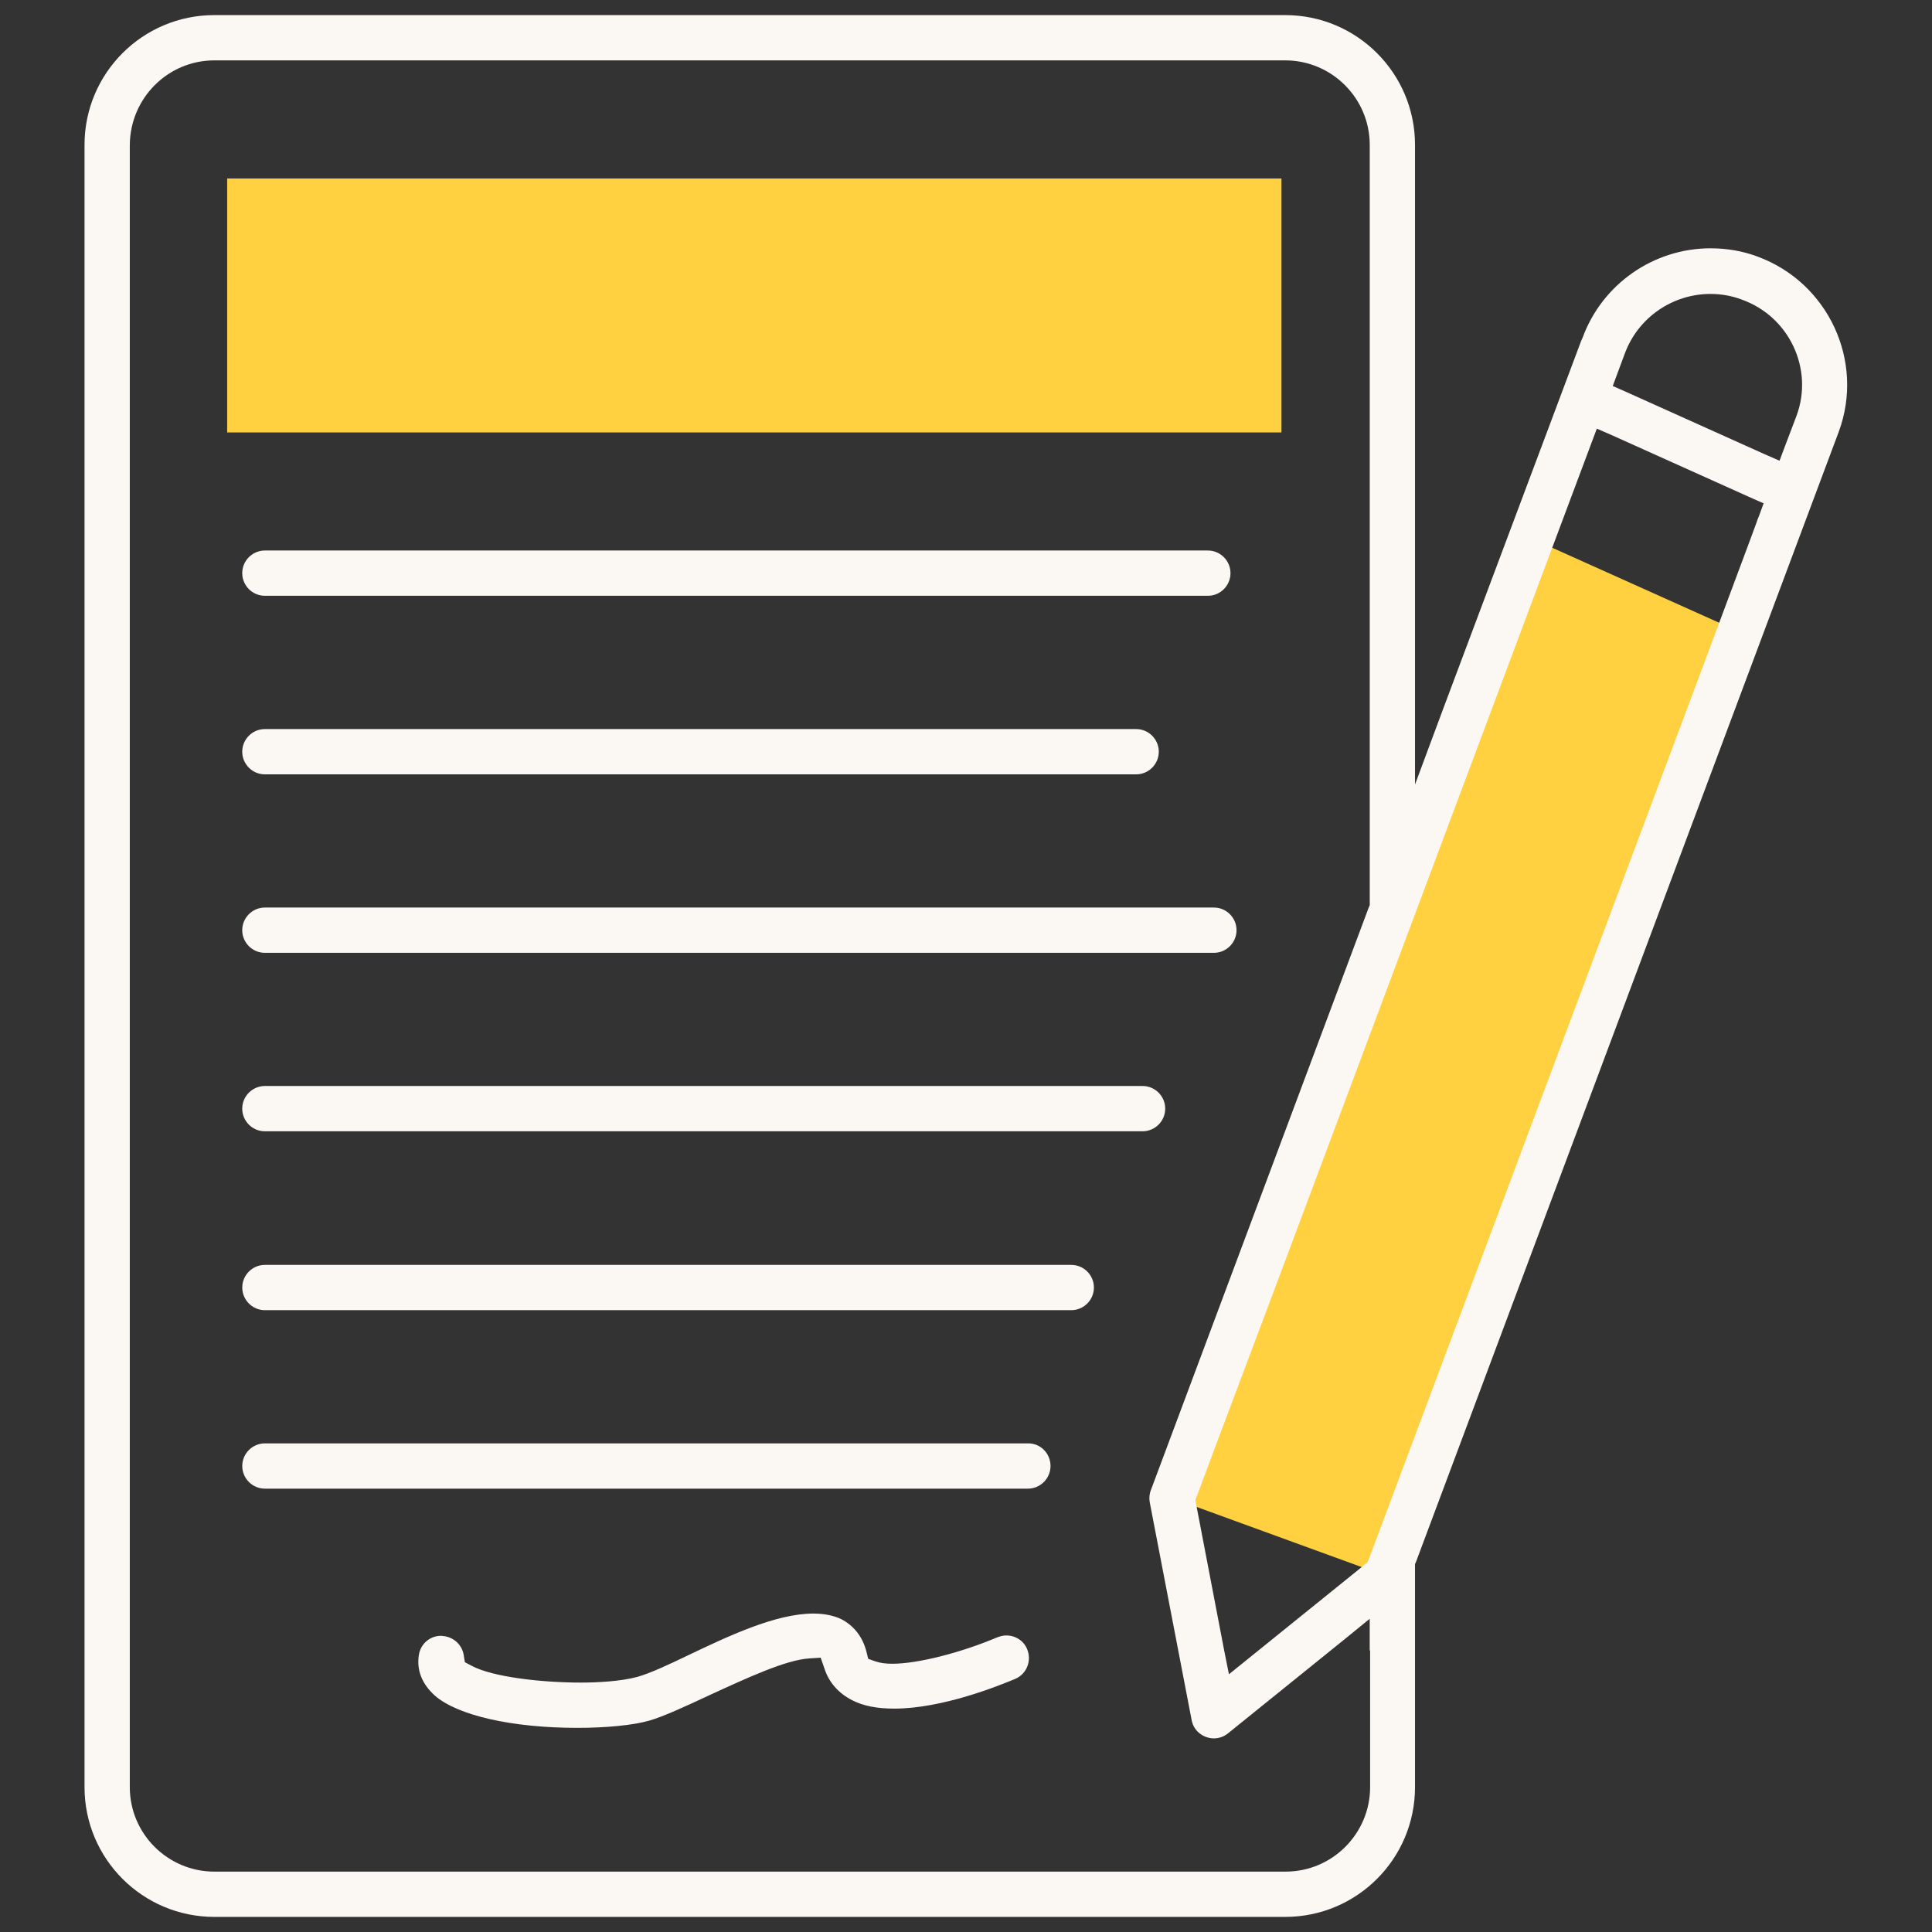 <svg fill="none" height="71" viewBox="0 0 71 71" width="71" xmlns="http://www.w3.org/2000/svg"><rect x="0" y="0" width="71" height="71" fill="#333333" stroke="none"/><path d="m56.285 19.789 7.655 3.439c-.152.402-12.314 32.893-12.98 34.696l-7.877-2.87c.042-.125 13.063-34.876 13.201-35.264z" fill="#ffd040"/><g fill="#fbf7f2"><path d="m29.896 59.297c-1.401 0-3.162.846-4.59 1.525-.749.36-1.401.666-1.886.804-.624.166-1.47.208-2.08.208-1.387 0-3.231-.194-4.021-.624l-.236-.125-.042-.263c-.056-.361-.347-.638-.707-.693-.042 0-.083-.014-.125-.014-.416 0-.763.305-.818.721-.083.555.125 1.054.582 1.47.832.735 2.843 1.192 5.242 1.192 1.068 0 2.052-.097 2.635-.263.499-.139 1.345-.527 2.233-.943 1.387-.638 2.801-1.29 3.647-1.345l.43-.028.139.402c.166.513.527.915 1.026 1.165.402.208.915.305 1.539.305 1.775 0 3.855-.846 4.451-1.095.416-.18.61-.666.43-1.095-.125-.305-.43-.499-.763-.499-.111 0-.222.028-.333.069-1.345.569-2.926.971-3.855.971-.25 0-.444-.028-.61-.083l-.277-.097-.069-.277c-.139-.541-.471-.957-.943-1.193-.277-.125-.61-.194-.998-.194v-.277z"/><path d="m39.369 46.484h-29.634c-.458 0-.832.374-.832.832s.374.832.832.832h29.634c.458 0 .832-.374.832-.832s-.374-.832-.832-.832z"/><path d="m37.788 53.043h-28.053c-.458 0-.832.374-.832.832s.374.832.832.832h28.039c.458 0 .832-.374.832-.832s-.361-.832-.818-.832z"/><path d="m9.734 35.016h34.876c.458 0 .832-.374.832-.832s-.374-.832-.832-.832h-34.876c-.458 0-.832.374-.832.832s.374.832.832.832z"/><path d="m9.734 41.574h32.255c.458 0 .832-.374.832-.832s-.374-.832-.832-.832h-32.255c-.458 0-.832.374-.832.832s.374.832.832.832z"/><path d="m9.734 21.895h34.654c.458 0 .832-.374.832-.832s-.374-.832-.832-.832h-34.654c-.458 0-.832.374-.832.832s.374.832.832.832z"/><path d="m9.734 28.457h32.019c.458 0 .832-.374.832-.832s-.374-.832-.832-.832h-32.019c-.458 0-.832.374-.832.832s.374.832.832.832z"/><path d="m64.593 9.43c-.555-.208-1.137-.305-1.733-.305-2.094 0-3.98 1.317-4.701 3.286l-.056.125c-.222.583-1.179 3.162-5.034 13.424l-1.068 2.87v-3.065-20.44c0-2.635-2.136-4.77-4.77-4.77h-39.355c-2.635 0-4.77 2.136-4.77 4.77v60.35c0 2.635 2.136 4.77 4.77 4.77h39.355c2.635 0 4.77-2.135 4.77-4.77v-8.098-.097l.042-.097 15.531-41.518c.957-2.593-.388-5.478-2.981-6.434zm-14.242 51.225v5.02c0 1.706-1.387 3.106-3.106 3.106h-39.369c-1.706 0-3.106-1.387-3.106-3.106v-60.35c.014-1.72 1.401-3.106 3.106-3.106h39.355c1.706 0 3.106 1.387 3.106 3.106v27.845.097l-.042.097-8.001 21.397c-.055.139-.069.305-.042.444l1.539 8.001c.083.458.485.679.818.679.194 0 .374-.069.513-.18l4.313-3.481.901-.735v1.165zm14.283-41.671-.042.097c-.014.042-.028.083-.042.125l-.25.679-1.692 4.535c-1.858 4.965-5.436 14.519-12.3 32.865l-.056.139-.125.097-4.243 3.425-.721.582-.18-.901-1.026-5.353-.028-.152.055-.139c0-.014.777-2.08 3.092-8.237l11.399-30.439.208-.555.541.236 5.117 2.302.471.208zm1.387-3.703-.416 1.095-.208.555-.541-.236-5.117-2.302-.471-.208.18-.485.263-.707c.485-1.317 1.747-2.191 3.148-2.191.388 0 .79.069 1.151.208 1.747.624 2.649 2.552 2.011 4.271z"/></g><path d="m47.093 6.559v9.333h-38.745v-9.333z" fill="#ffd040"/></svg>